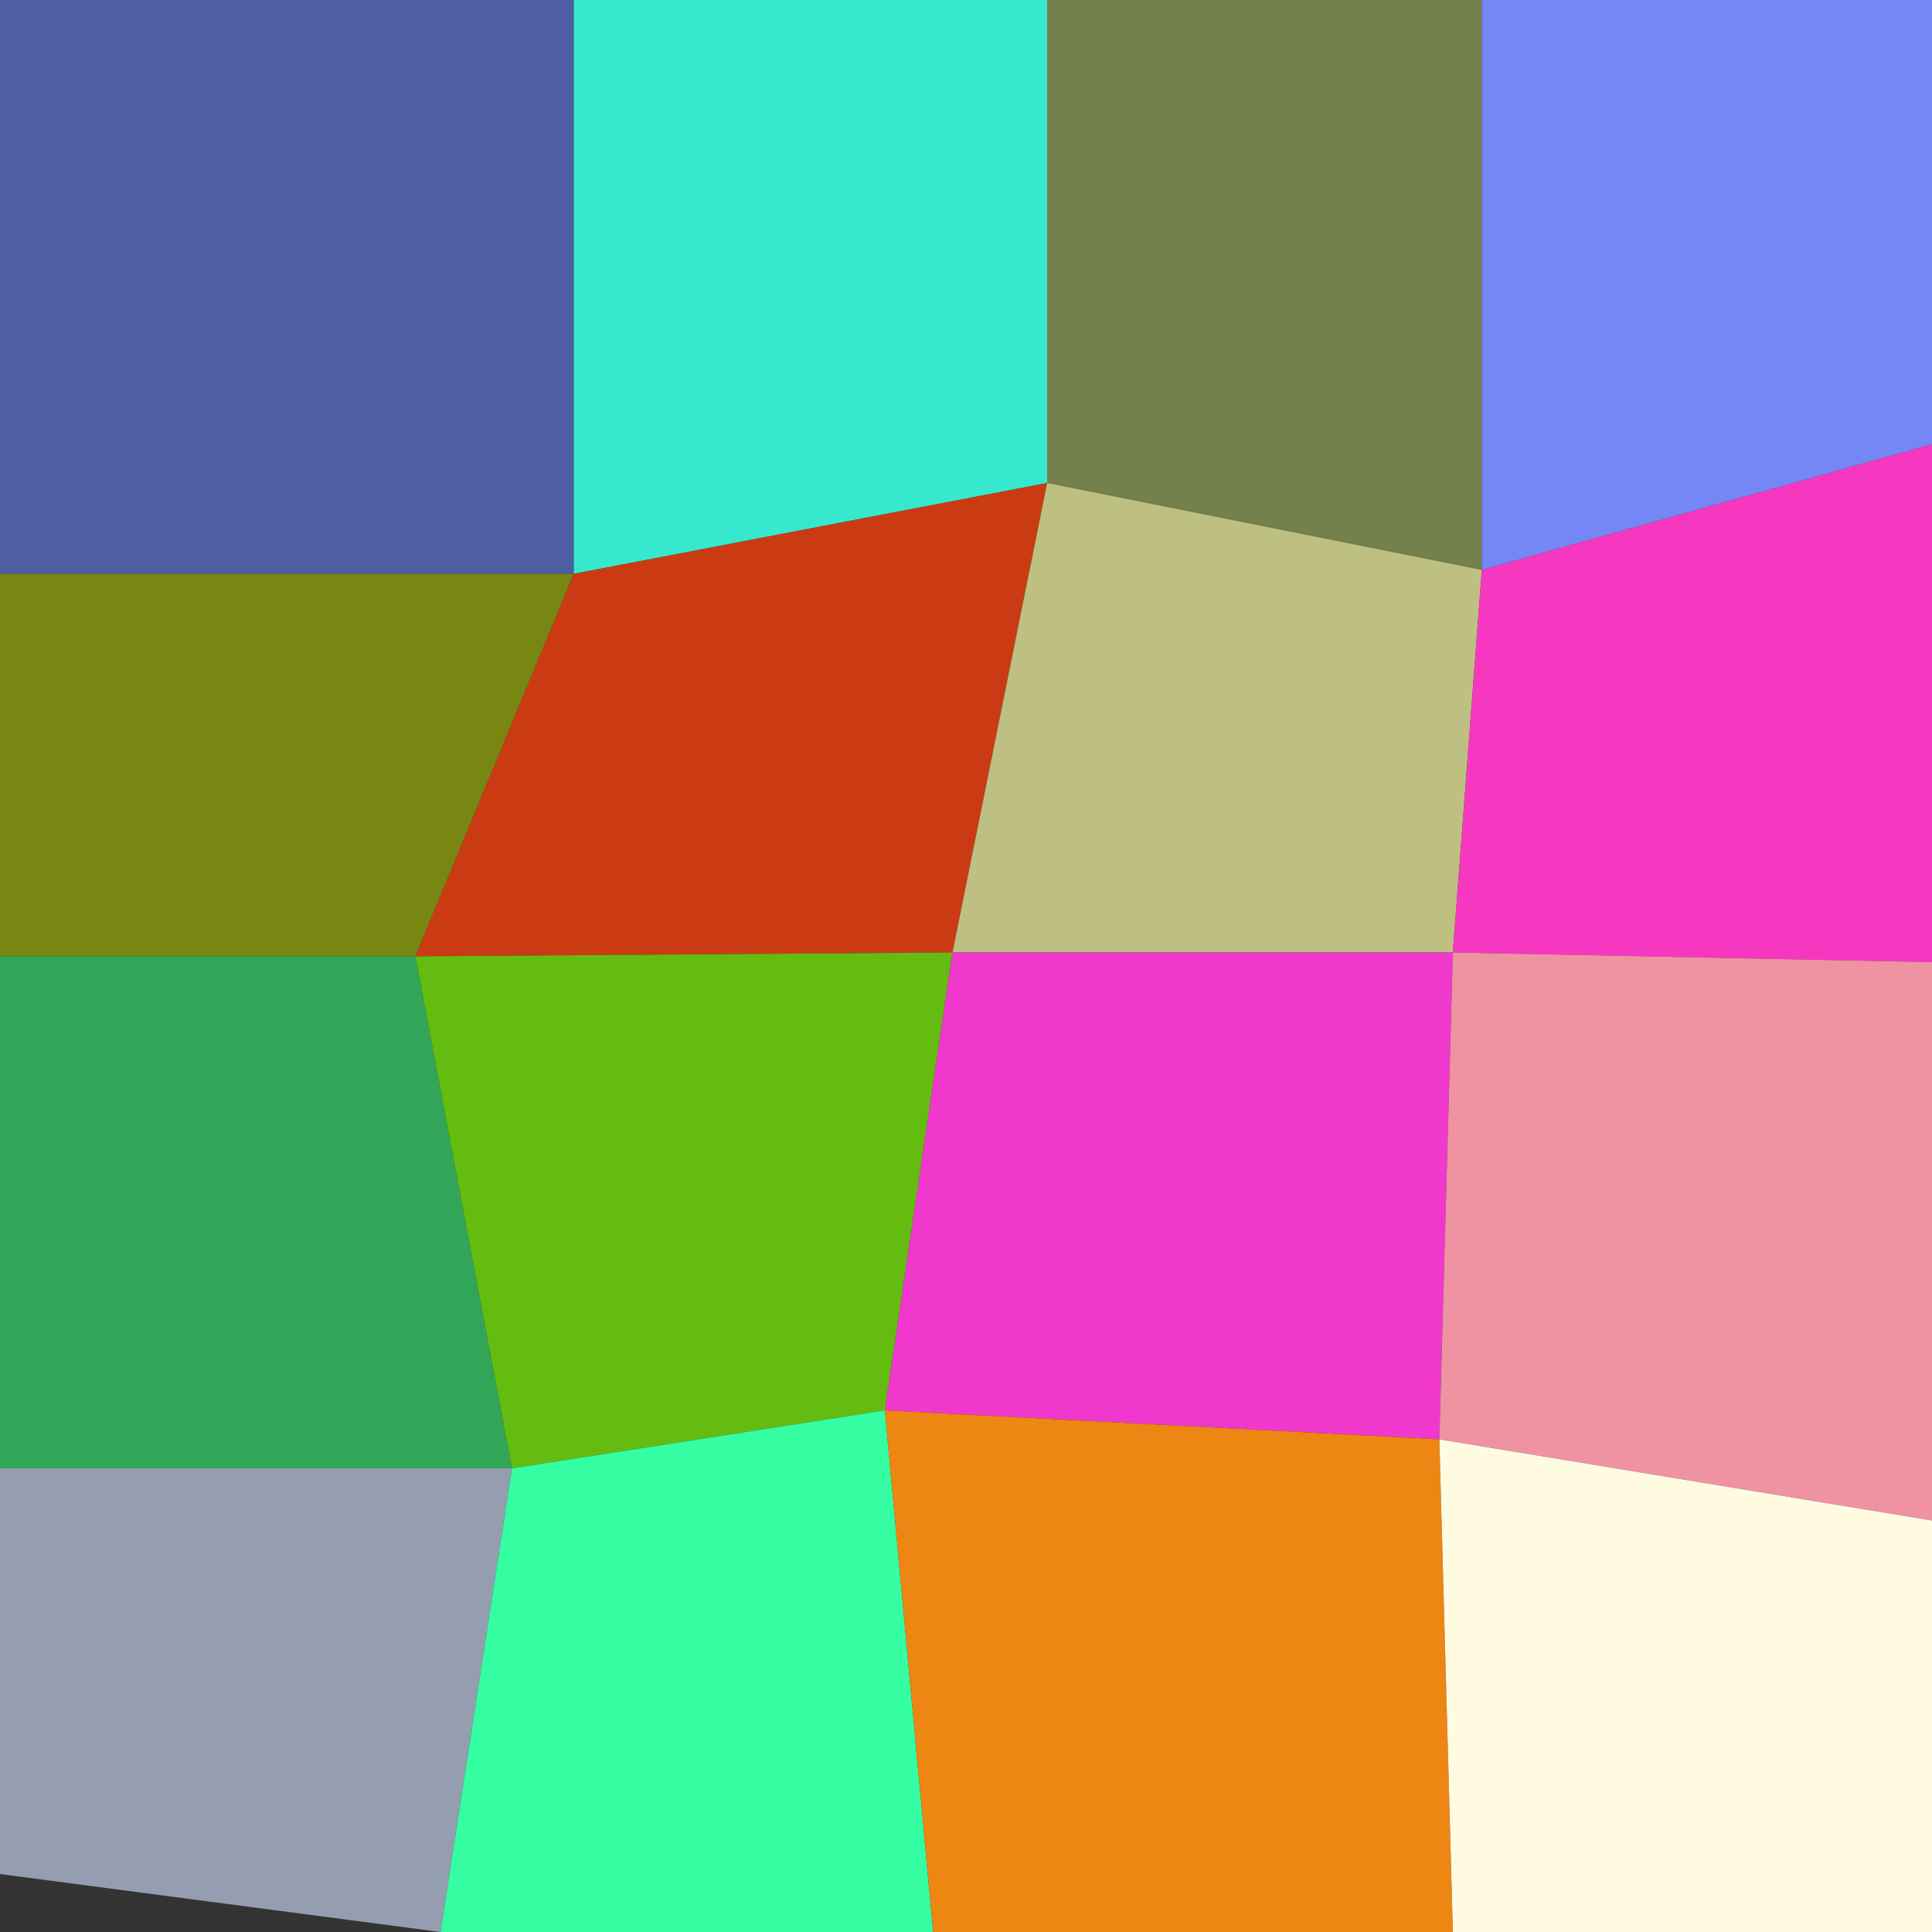 <svg xmlns="http://www.w3.org/2000/svg" width="1000" height="1000" viewBox="0 0 1000 1000"><rect x="0" y="0" width="1000" height="1000" fill="#333333" stroke="none"/><polyline points="0 0 297 0 297 297 0 297" stroke-linejoin="round" stroke-linecap="round" fill="#4D5EA3" stroke="#000000" stroke-width="0" /><polyline points="297 0 542 0 542 250 297 297" stroke-linejoin="round" stroke-linecap="round" fill="#36E9CE" stroke="#000000" stroke-width="0" /><polyline points="542 0 767 0 767 295 542 250" stroke-linejoin="round" stroke-linecap="round" fill="#74814D" stroke="#000000" stroke-width="0" /><polyline points="767 0 1000 0 1000 230 767 295" stroke-linejoin="round" stroke-linecap="round" fill="#7487F4" stroke="#000000" stroke-width="0" /><polyline points="0 297 297 297 215 495 0 495" stroke-linejoin="round" stroke-linecap="round" fill="#778712" stroke="#000000" stroke-width="0" /><polyline points="297 297 542 250 493 493 215 495" stroke-linejoin="round" stroke-linecap="round" fill="#CB3B13" stroke="#000000" stroke-width="0" /><polyline points="542 250 767 295 752 493 493 493" stroke-linejoin="round" stroke-linecap="round" fill="#BDC081" stroke="#000000" stroke-width="0" /><polyline points="767 295 1000 230 1000 498 752 493" stroke-linejoin="round" stroke-linecap="round" fill="#F638C1" stroke="#000000" stroke-width="0" /><polyline points="0 495 215 495 265 760 0 760" stroke-linejoin="round" stroke-linecap="round" fill="#31A658" stroke="#000000" stroke-width="0" /><polyline points="215 495 493 493 458 730 265 760" stroke-linejoin="round" stroke-linecap="round" fill="#65BC10" stroke="#000000" stroke-width="0" /><polyline points="493 493 752 493 745 745 458 730" stroke-linejoin="round" stroke-linecap="round" fill="#F039CC" stroke="#000000" stroke-width="0" /><polyline points="752 493 1000 498 1000 787 745 745" stroke-linejoin="round" stroke-linecap="round" fill="#EF92A1" stroke="#000000" stroke-width="0" /><polyline points="0 760 265 760 228 1000 0 970" stroke-linejoin="round" stroke-linecap="round" fill="#959EB1" stroke="#000000" stroke-width="0" /><polyline points="265 760 458 730 483 1000 228 1000" stroke-linejoin="round" stroke-linecap="round" fill="#34FDA2" stroke="#000000" stroke-width="0" /><polyline points="458 730 745 745 752 1000 483 1000" stroke-linejoin="round" stroke-linecap="round" fill="#ED8613" stroke="#000000" stroke-width="0" /><polyline points="745 745 1000 787 1000 1000 752 1000" stroke-linejoin="round" stroke-linecap="round" fill="#FFFBE1" stroke="#000000" stroke-width="0" /></svg>